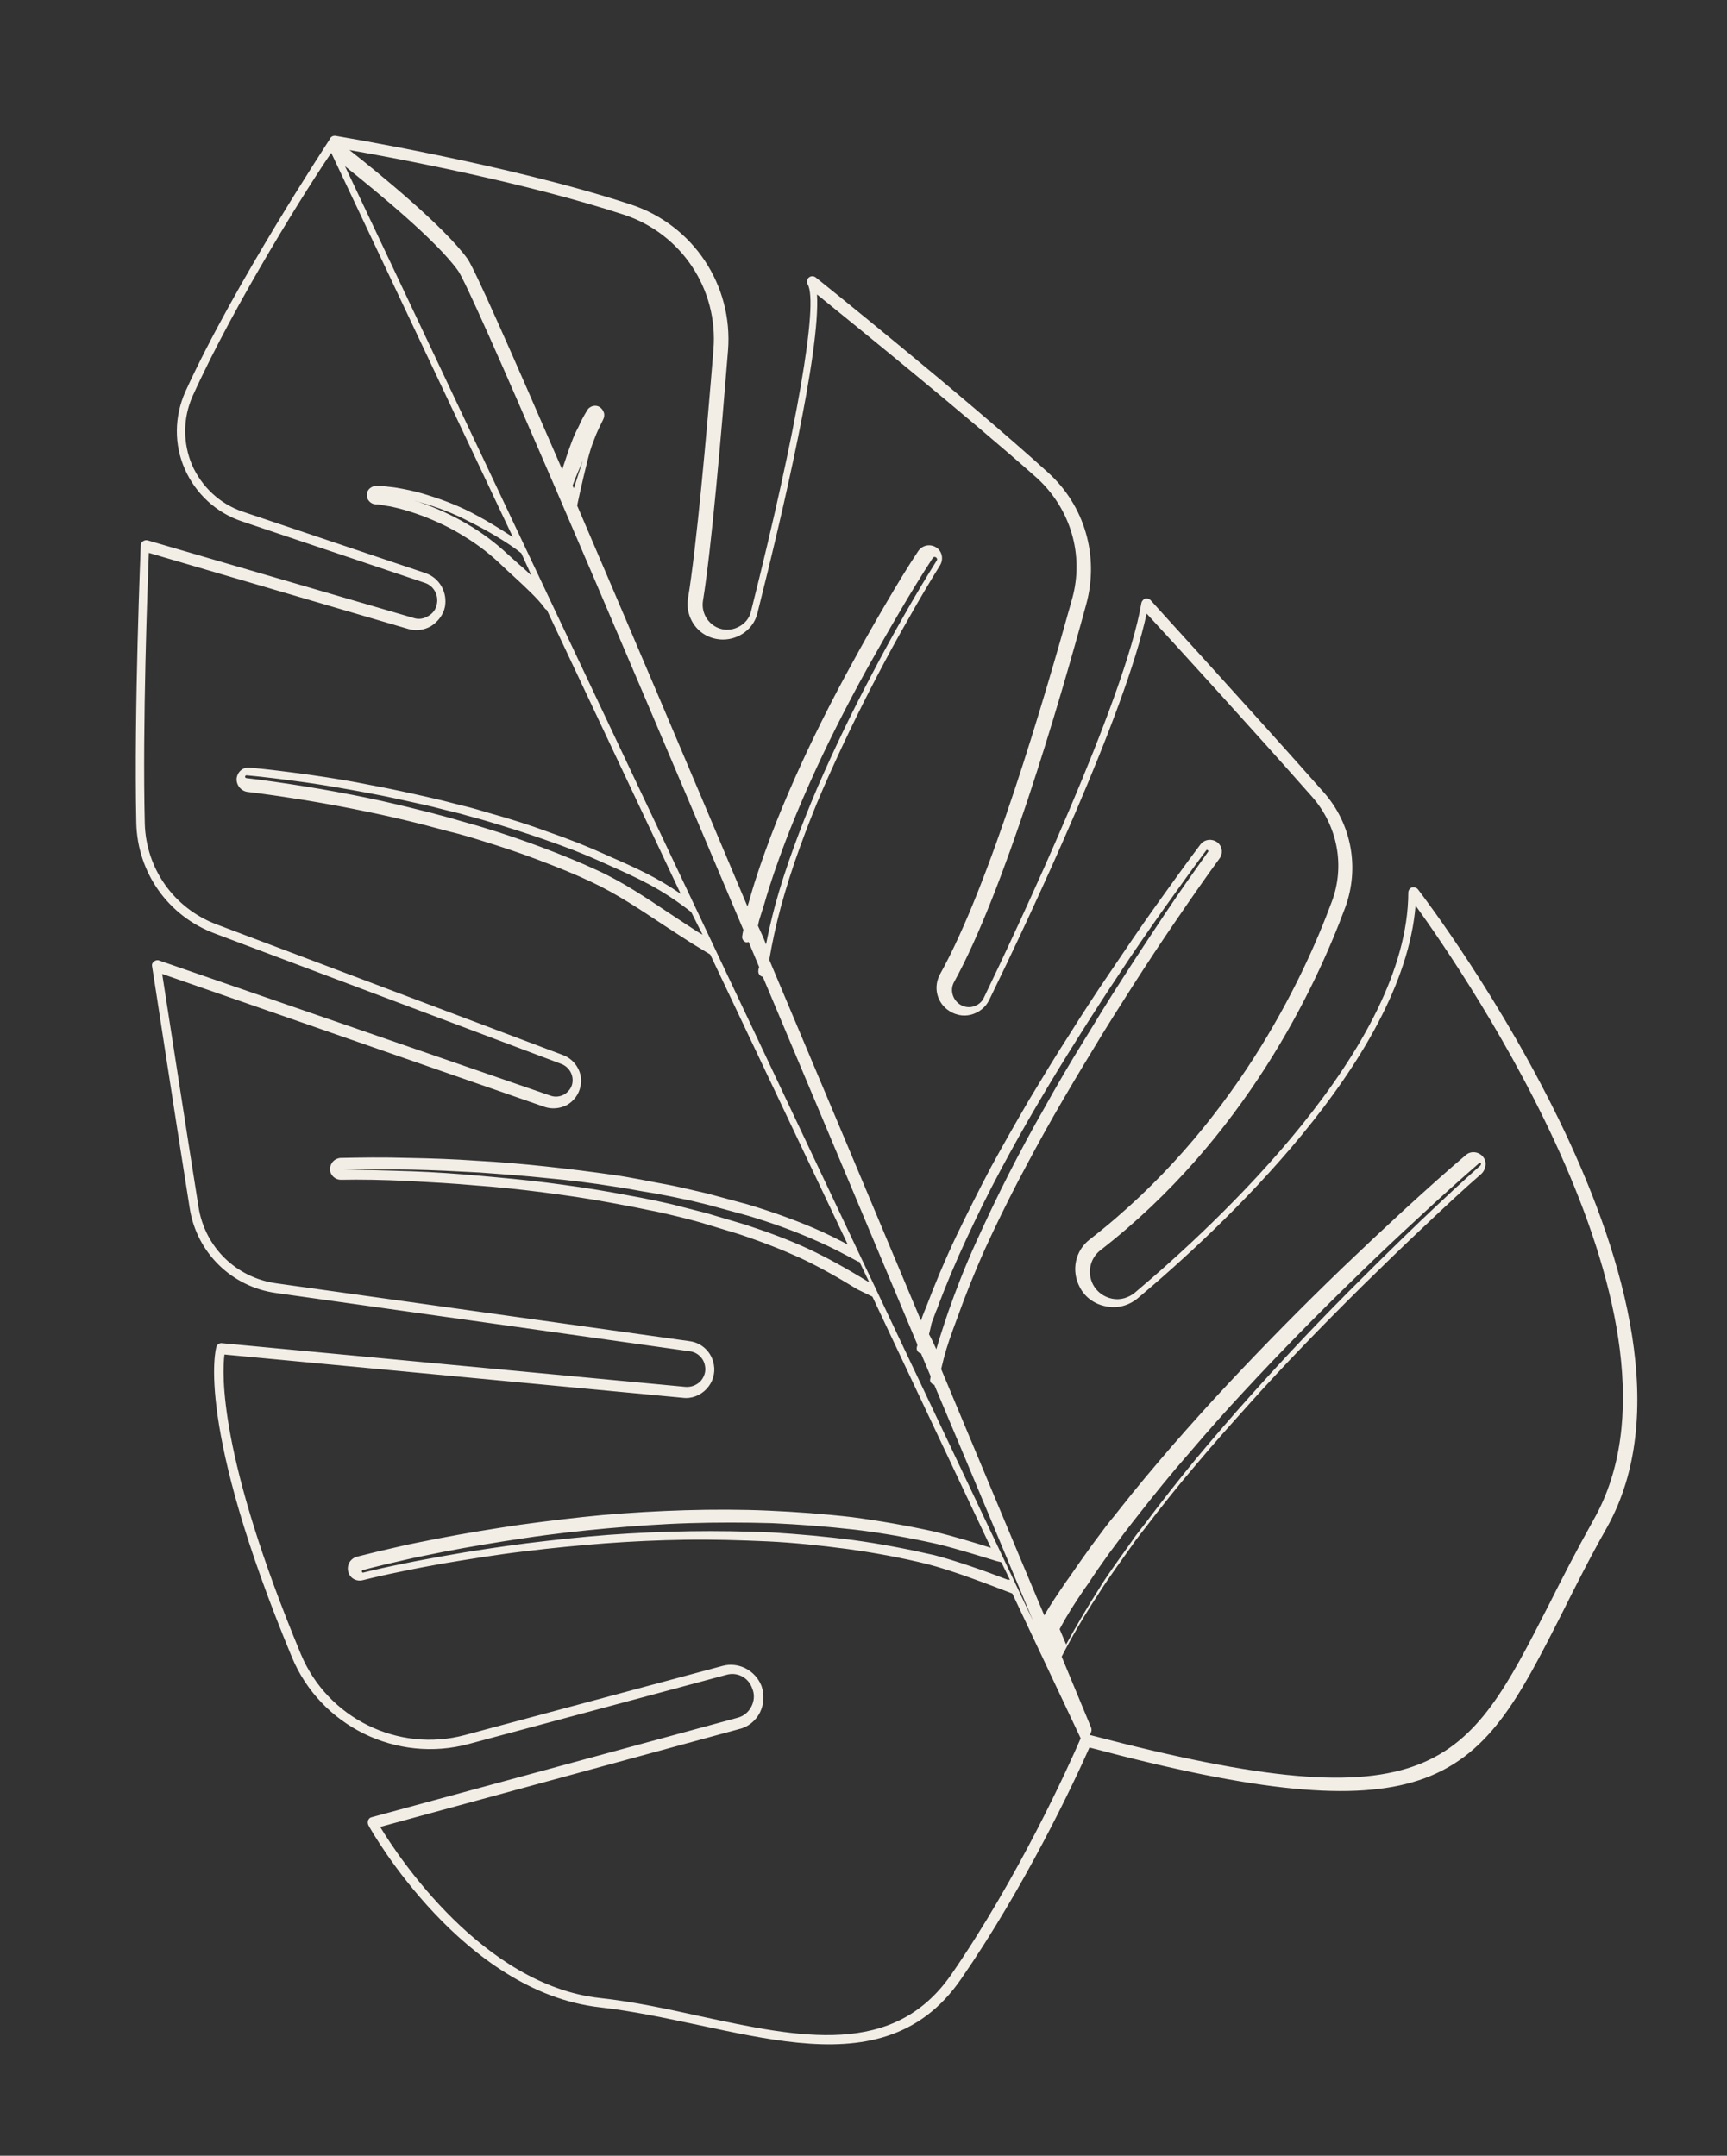 <?xml version="1.0" encoding="utf-8"?>
<!-- Generator: Adobe Illustrator 21.0.0, SVG Export Plug-In . SVG Version: 6.00 Build 0)  -->
<svg version="1.1" id="Layer_1" xmlns="http://www.w3.org/2000/svg" xmlns:xlink="http://www.w3.org/1999/xlink" x="0px" y="0px"
	 viewBox="0 0 427 533" style="enable-background:new 0 0 427 533;" xml:space="preserve">
<rect x="0" y="0" width="427" height="533" fill="#333333" stroke="none"/>
<style type="text/css">
	.st0{fill:#F2EDE5;}
</style>
<g id="Page-1_1_">
	<g id="Artboard">
		<path id="Page-1" class="st0" d="M179.6,414.1l-63.7,17.1c-17.8,4.8-36.6-4.4-43.7-21.4c-23.9-57.5-18.9-76.1-18.7-76.8
			c0.2-0.6,0.8-1,1.4-0.9l114.6,10.8c1.4,0.1,2.7-0.4,3.7-1.4c0.9-1,1.4-2.4,1.1-3.8c-0.3-1.9-1.9-3.4-3.8-3.6L68.3,319.7
			c-11-1.5-19.7-10-21.4-21c-3.6-22.6-9.2-59.4-9.3-59.8c-0.1-0.5,0.1-0.9,0.5-1.2c0.4-0.3,0.9-0.4,1.3-0.2l96.7,33.4
			c1.1,0.4,2.3,0.3,3.4-0.3c1-0.6,1.8-1.6,2-2.7c0.4-2-0.7-4-2.6-4.8l-85.8-32.3c-11.5-4.3-19.1-15-19.4-27.3
			c-0.6-27.9,1.1-68.3,1.1-68.7c0-0.4,0.2-0.8,0.6-1c0.3-0.2,0.7-0.3,1.1-0.2l65.8,19.2c1.2,0.4,2.5,0.2,3.6-0.5
			c1.1-0.6,1.9-1.7,2.1-2.9c0.5-2.3-0.8-4.6-3-5.3l-45.2-15.2c-6.3-2.1-11.4-6.8-14.1-12.9c-2.7-6.1-2.6-13,0.1-19.1
			C58,70.1,81.4,34.7,81.6,34.3c0,0,0,0,0,0c0-0.1,0-0.1,0.1-0.2c0.3-0.4,0.8-0.6,1.3-0.5c0.4,0.1,42.7,7,73.1,17
			c15.3,5.1,25.2,19.9,23.9,36.1c-1.7,21.1-4.1,49-6.2,61.9c-0.4,2.7,1,5.3,3.4,6.5c1.7,0.8,3.5,0.8,5.2,0c1.7-0.8,2.9-2.2,3.3-4
			c11.4-45.3,16.7-76.2,14-80.8c-0.3-0.5-0.2-1.3,0.3-1.7c0.5-0.4,1.2-0.4,1.7,0c0.4,0.3,36.9,29.6,57.4,48.2
			c9.1,8.2,12.7,20.7,9.5,32.5c-6.9,25.4-20.4,71.2-32.7,93.5c-1,1.8-0.5,4,1.1,5.3c1,0.8,2.3,1.1,3.5,0.8c1.2-0.3,2.3-1.1,2.8-2.3
			c8.1-16.8,34.9-73.7,38.9-97.5c0.1-0.5,0.5-0.9,0.9-1.1c0.5-0.1,1,0,1.4,0.4c0.2,0.3,26.1,28.6,42.8,47.5
			c6.9,7.8,8.9,18.7,5.3,28.5c-7.3,19.7-24.8,57-60.5,84.7c-2.6,2-3.4,5.6-1.8,8.6c1,1.8,2.7,3,4.7,3.4c2,0.4,4-0.2,5.6-1.5
			c20.3-17.1,67.5-60.8,67.6-98.9c0-0.6,0.4-1.1,0.9-1.3c0.5-0.1,1.1,0,1.5,0.5c3.2,4.2,77.7,102.4,46.7,157.8
			c-4.3,7.6-7.9,14.8-11.1,21.2c-10.7,21.1-18.1,35.6-35.5,41.3c-15.7,5.1-39.5,3-81.2-8.1c0,0-0.1-0.1-0.1-0.1
			c-4.1,9.3-16.1,34.6-31.7,57.2c-5.2,7.6-11.4,11.9-18.4,14.2c-13.5,4.4-29.7,0.9-46.5-2.7c-8.1-1.7-16.4-3.5-24.5-4.4
			c-33.8-3.8-56.3-43.3-57.2-45c-0.2-0.4-0.2-0.8-0.1-1.2c0.2-0.4,0.4-0.7,0.9-0.8l90.5-24.6c1.5-0.4,2.7-1.4,3.4-2.8
			c0.7-1.4,0.8-3,0.2-4.4C185.1,414.8,182.3,413.3,179.6,414.1L179.6,414.1z M128.9,136.8c-3.2-2.6-8.9-5.9-13-7.9
			c-3.8-2-7.8-3.5-12-4.7c-0.5-0.1-0.9-0.3-1.4-0.4c0.4,0.1,0.9,0.3,1.3,0.4c4.1,1.4,8,3.2,11.6,5.3c3.6,2.1,7,4.6,10.1,7.5
			c0.8,0.7,1.8,1.6,2.9,2.6c1,0.8,2,1.8,3,2.7L128.9,136.8z M213.1,311.4c0,0.1,0.1,0.1,0.1,0.2l42.2,89.1
			c-6.3-15.1-14.7-35.3-24.4-58.3c-0.7-0.2-1.2-0.8-1-1.5c0-0.2,0.1-0.4,0.1-0.6c-0.8-1.9-1.6-3.8-2.4-5.7c0,0-0.1,0-0.1,0
			c-0.7-0.2-1.1-0.9-0.9-1.6c0.1-0.2,0.1-0.4,0.1-0.6c-11.8-28.1-25-59.6-38.2-90.9c0,0,0,0,0,0c-0.7-0.1-1.2-0.8-1.1-1.5
			c0-0.3,0.1-0.6,0.2-0.9c-0.9-2.1-1.7-4.1-2.6-6.2c-0.2,0-0.3,0.1-0.5,0.1c-0.7-0.1-1.2-0.8-1.1-1.5c0.1-0.7,0.2-1.2,0.3-1.6
			C149.3,148.3,116.6,71.7,113.3,67c-5.3-7.5-20.4-19.8-28-25.9L213.1,311.4z M170.9,225.5c-7.6-5.9-12.8-8.2-21.3-12l-1.1-0.5
			c-4.2-1.9-8.6-3.6-14.1-5.5c-4.3-1.5-9-3-14.4-4.6c-2-0.6-4.1-1.1-6.1-1.7l-2-0.5c-2.2-0.5-4.3-1.1-6.5-1.6
			c-4.9-1.1-9.8-2.2-14.7-3.1c-4.9-0.9-9.9-1.8-14.8-2.5c-5.8-0.8-10.5-1.4-14.9-1.8c-0.2,0-0.4,0.1-0.4,0.3c0,0.2,0.1,0.4,0.4,0.4
			c4.4,0.5,9.1,1.2,14.8,2.1c4.9,0.8,9.8,1.7,14.7,2.7c4.9,1,9.8,2.2,14.6,3.4c2.1,0.5,4.1,1.1,6.1,1.6l2.4,0.7c2,0.6,4,1.1,5.9,1.7
			c5.3,1.6,9.9,3.2,14.2,4.8c5.3,2,9.7,3.8,13.8,5.7c6.4,2.9,12.3,6.9,18,10.7c2.4,1.6,4.7,3.1,7,4.6l1.2,0.7L170.9,225.5z
			 M212.1,311.9c-2.6-1.4-6.4-3.5-11.1-5.5c-4.6-2-9.7-3.9-16-5.8l-9.9-2.7c-2.1-0.5-4.3-1.1-6.5-1.5c-2.2-0.5-4.4-0.9-6.5-1.3
			l-3.6-0.6c-2.2-0.4-4.3-0.8-6.5-1.1c-5.5-0.9-11.2-1.6-16.7-2.1c-5.6-0.6-11.2-1-16.8-1.4c-5.6-0.3-11.2-0.6-16.8-0.7
			c-6.6-0.1-11.9-0.1-16.8,0.1c4.9-0.1,10.3,0.1,16.8,0.3c5.6,0.2,11.3,0.6,16.8,1.1c5.6,0.5,11.2,1,16.7,1.7
			c5.5,0.7,11.1,1.5,16.6,2.5c2.2,0.4,4.3,0.8,6.5,1.2l3.5,0.7c2.2,0.5,4.3,0.9,6.4,1.5c2.1,0.5,4.2,1.1,6.3,1.6l9.8,2.9
			c6.1,2,11.1,3.9,15.6,6c4.3,2,9.2,4.7,14.4,7.9l0.6,0.3l-2.4-5L212.1,311.9z M263.6,406.6c2.3-4.2,4.9-8.7,7.9-13.4
			c1.5-2.5,3.2-4.9,4.9-7.3l3.7-5.2c0.6-0.9,1.3-1.8,2-2.7l1.1-1.4c4.2-5.6,8.4-10.9,12.5-15.9c4.6-5.5,8.9-10.5,13.2-15.3
			c8.5-9.5,17.6-19.2,27.9-29.4c4.7-4.7,9.6-9.5,14.5-14.2c5.7-5.4,10.4-9.8,14.8-13.7c0,0,0.1-0.5,0.1-0.5c-0.1-0.1-0.3-0.1-0.5,0
			c-4.5,3.9-9.3,8.2-15.1,13.6c-5,4.6-10,9.3-14.7,13.9c-10.4,10.1-19.7,19.6-28.4,29c-4.4,4.7-8.8,9.7-13.5,15.2
			c-4.3,4.9-8.6,10.2-12.9,15.7l-1.1,1.4c-0.7,0.9-1.3,1.7-2,2.6l-3.8,5.1c-1.7,2.4-3.5,4.9-5.1,7.4l-1,1.4
			c-2.5,3.7-4.2,6.3-6.1,9.9C262.6,404.2,263.1,405.4,263.6,406.6L263.6,406.6z M247.6,386.3c-0.2-0.1-0.6-0.2-1.1-0.3
			c-3-0.9-9.9-3.1-15-4.3c-6.7-1.5-13.5-2.7-20.2-3.5c-7-0.8-13.8-1.3-20.4-1.6c-6.9-0.2-13.8-0.2-20.5,0
			c-6.7,0.2-13.6,0.7-20.4,1.3c-6.4,0.6-13,1.3-20.3,2.4c-6.7,1-13.5,2.1-20.1,3.4c-3.3,0.7-6.7,1.3-10,2.1
			c-3.1,0.7-6.5,1.5-9.9,2.4c-0.2,0.1-0.3,0.2-0.2,0.4c0,0.2,0.2,0.3,0.4,0.2c2.8-0.7,5.9-1.4,9.9-2.2c3.3-0.7,6.7-1.3,10-1.9
			c6.6-1.2,13.4-2.2,20.2-3.1c7.3-0.9,13.9-1.6,20.3-2.1c6.8-0.5,13.6-0.8,20.3-0.9c6.6-0.1,13.5,0,20.3,0.3
			c6.5,0.4,13.3,1,20.2,1.9c6.6,0.9,13.3,2.2,19.9,3.7c5.4,1.4,12.5,3.9,18.2,6.1c0.2-0.1,0.3,0,0.5,0L247.6,386.3z M231.5,333.6
			c0.6-2.1,1.2-4,2-6.4l0.9-2.7c2-5.7,4.3-11.6,6.9-17.3c2.5-5.5,5.2-11.2,8.1-16.9c2.8-5.5,5.8-11.1,8.9-16.5
			c3-5.4,6.2-10.9,9.5-16.2c3.1-5.1,6.4-10.5,9.9-15.9c3.4-5.3,6.9-10.6,10.3-15.7c4-6,7.5-10.9,10.7-15.4c0.1-0.1,0.1-0.3-0.1-0.4
			c-0.1-0.1-0.3-0.1-0.4,0.1c-3.3,4.4-6.8,9.3-11,15.2c-3.6,5.1-7.2,10.3-10.6,15.5c-3.6,5.4-7,10.7-10.2,15.8
			c-3.4,5.4-6.7,10.8-9.8,16.1c-3.2,5.4-6.3,11-9.2,16.4c-3,5.6-5.8,11.3-8.4,16.9c-2.7,5.8-5.2,11.7-7.3,17.4l-0.3,0.7
			c-1.1,2.9-1.1,2.9-1.2,3.5c-0.1,0.4-0.2,0.9-0.5,2.1C230.4,331.1,230.9,332.3,231.5,333.6L231.5,333.6z M189.4,233.5
			c0.6-3,1.3-6.1,2.2-9.5c1.3-4.8,2.9-9.7,4.8-14.9c1.6-4.4,3.5-9.2,5.8-14.6c4-9.2,8.6-18.8,13.7-28.4c2.4-4.6,5-9.3,7.6-13.9
			c3-5.3,5.6-9.6,8.1-13.6c0.2-0.3,0.1-0.6-0.2-0.8c-0.3-0.2-0.6-0.1-0.8,0.2c-2.6,4-5.2,8.2-8.3,13.5c-2.7,4.6-5.3,9.2-7.9,13.8
			c-5.3,9.6-10.1,19.1-14.2,28.3c-2.4,5.4-4.4,10.2-6.1,14.7c-2,5.3-3.7,10.2-5.1,15.1c-0.6,2-0.9,2.8-1.1,3.5c-0.2,0.6-0.3,1-0.5,2
			C188.1,230.4,188.8,231.9,189.4,233.5L189.4,233.5z M141.9,120.7c0.7-2.2,1.5-4.7,2.2-6.8c-0.9,2.1-1.9,4.4-2.5,6.1
			C141.6,120.3,141.8,120.5,141.9,120.7L141.9,120.7z M269.6,429c85.5,22.5,93,7.6,113.3-32.1c3.2-6.4,6.9-13.6,11.2-21.3
			c27.4-48.6-31.7-134.5-44.1-151.7c-3.1,38.2-48.7,80.3-68.7,97.1c-2.2,1.8-5,2.6-7.8,2c-2.8-0.5-5.2-2.2-6.5-4.7
			c-2.2-4.1-1.2-9.1,2.5-11.9c35.2-27.3,52.6-64,59.8-83.5c3.3-8.8,1.4-18.7-4.8-25.8c-14.1-16-34.8-38.7-41-45.4
			c-5.2,24.6-28.7,74.6-38.9,95.5c-0.9,1.9-2.6,3.2-4.6,3.7c-2,0.5-4.1,0-5.8-1.3c-2.7-2.1-3.4-5.7-1.8-8.7
			c12.3-22,25.7-67.7,32.7-92.9c3-10.8-0.4-22.2-8.7-29.8C239.3,103,211,80.1,202,72.8c0.9,14-8.5,54.1-14.7,78.7
			c-0.6,2.6-2.4,4.7-4.8,5.8c-2.4,1.1-5.1,1.1-7.5,0c-3.5-1.6-5.5-5.5-4.9-9.3c2.1-12.7,4.6-40.5,6.3-61.6
			c1.2-14.9-7.9-28.6-22.1-33.3c-24.1-7.9-55.8-13.9-67.9-16C93.9,43,109.8,56,115.6,64c1.7,2.4,10.6,22.5,23.4,52.1
			c0.8-2.4,1.6-4.9,2.3-6.7c0.5-1.4,1.1-2.7,1.8-4c0.5-1.2,1.2-2.5,2.1-4c0.6-1,2-1.4,3-0.8c0.5,0.3,0.9,0.8,1.1,1.4
			c0.2,0.6,0.1,1.2-0.2,1.8c-0.5,1-1.1,2.2-1.7,3.6c-0.5,1.3-1,2.5-1.4,3.8c-0.8,2.5-2.7,10.8-3.3,13.8c12,28,26.9,63,42.1,99.1
			c0.2-0.5,0.4-1.2,0.7-2.3c1.4-4.9,3.1-9.8,5.1-15.1c1.7-4.5,3.7-9.3,6.1-14.7c4.1-9.2,8.9-18.8,14.2-28.4
			c2.5-4.6,5.1-9.2,7.8-13.8c3.1-5.3,5.7-9.6,8.3-13.5c1-1.5,2.9-1.9,4.4-1c1.5,0.9,2,2.9,1,4.5c-2.4,3.9-5,8.2-7.9,13.4
			c-2.6,4.5-5.1,9.1-7.5,13.7c-5,9.5-9.5,19-13.5,28.1c-2.3,5.3-4.1,10-5.7,14.4c-1.9,5.2-3.4,10-4.7,14.7
			c-1.3,4.8-2.2,9.1-2.9,13.2c12.9,30.6,25.9,61.5,37.5,89.2c0.2-0.5,0.4-1.2,0.9-2.4l0.3-0.7c2.2-5.8,4.7-11.8,7.5-17.7
			c2.7-5.6,5.6-11.4,8.6-17.1c3-5.5,6.2-11.1,9.4-16.6c3.2-5.3,6.5-10.8,10-16.2c3.2-5.1,6.7-10.5,10.4-15.9
			c3.5-5.2,7.1-10.5,10.8-15.7c4.3-6,7.8-10.9,11.2-15.4c1-1.3,2.8-1.5,4.1-0.6c1.3,0.9,1.6,2.8,0.6,4.1c-3.3,4.5-6.7,9.4-10.8,15.4
			c-3.5,5.1-7,10.4-10.4,15.7c-3.5,5.5-6.9,10.8-10,16c-3.3,5.4-6.5,10.8-9.6,16.2c-3.1,5.4-6.1,11-9,16.5
			c-2.9,5.6-5.7,11.3-8.2,16.8c-2.6,5.8-4.9,11.6-6.9,17.2l-1,2.7c-1.3,3.6-2,5.8-2.9,9.7c10.1,24.1,18.9,45.3,25.5,60.9
			c1.6-2.8,3.2-5.1,5.3-8.2l1-1.4c1.7-2.5,3.5-5,5.2-7.4l3.8-5.1c0.7-0.9,1.4-1.8,2.1-2.6l1.1-1.4c4.3-5.5,8.8-10.8,13.1-15.8
			c4.8-5.5,9.3-10.5,13.7-15.2c8.8-9.4,18.2-19,28.7-29.1c4.8-4.6,9.8-9.3,14.9-14c5.9-5.4,10.7-9.7,15.3-13.6
			c1.2-1.1,3.1-0.9,4.2,0.3c0.5,0.6,0.8,1.3,0.7,2.2c-0.1,0.8-0.4,1.5-1,2.1c-4.5,3.9-9.2,8.3-14.9,13.7c-4.9,4.6-9.8,9.4-14.6,14.1
			c-10.3,10.2-19.5,19.7-28,29.2c-4.3,4.8-8.7,9.7-13.3,15.2c-4.2,4.9-8.4,10.2-12.6,15.7l-1.1,1.4c-0.7,0.9-1.3,1.7-1.9,2.6
			l-3.7,5.2c-1.7,2.4-3.3,4.7-4.8,7.1c-3.6,5.5-6.5,10.5-8.9,15.2c4,9.6,6.6,15.9,7.3,17.6c0.1,0.3,0.1,0.7,0,1c0,0-0.2,0.4-0.4,0.9
			L269.6,429z M187.9,423.4c-1,2-2.9,3.6-5.1,4.1L94,451.7c4.4,7.3,25.4,39.1,54.3,42.3c8.3,0.9,16.7,2.7,24.8,4.5
			c24.6,5.3,47.8,10.3,62.1-10.3c16.5-23.9,28.8-51,32-58.4l-16.9-35.8c-6-2.3-14.8-5.7-21.1-7.3c-6.5-1.6-13.1-2.8-19.6-3.7
			c-6.8-0.9-13.5-1.6-19.9-1.9c-6.8-0.3-13.5-0.5-20.1-0.4c-6.7,0.1-13.4,0.4-20.1,0.9c-6.3,0.5-12.8,1.1-20.1,2
			c-6.7,0.8-13.4,1.9-20,3c-3.3,0.6-6.6,1.2-9.9,1.9c-4,0.8-7,1.5-9.8,2.2c-1.6,0.4-3.2-0.5-3.6-2.1c-0.2-0.8-0.1-1.6,0.3-2.3
			c0.4-0.7,1.1-1.2,1.8-1.4c3.5-0.9,6.9-1.7,10-2.4c3.3-0.8,6.7-1.4,10.1-2.1c6.7-1.3,13.5-2.4,20.2-3.4c7.3-1,14-1.8,20.4-2.4
			c6.9-0.6,13.8-1,20.5-1.2c6.8-0.2,13.7-0.2,20.6,0.1c6.7,0.3,13.6,0.8,20.6,1.6c6.8,0.9,13.7,2.1,20.5,3.6
			c4.5,1.1,10.5,2.9,13.9,4l-29.3-62.1l-3.7-1.8c-5.2-3.2-9.9-5.8-14.2-7.8c-4.4-2-9.2-3.9-15.2-5.9l-9.6-2.9
			c-2.1-0.6-4.1-1.1-6.2-1.6c-2.1-0.5-4.2-1-6.4-1.4l-3.4-0.7c-2.1-0.4-4.2-0.8-6.4-1.2c-5.4-1-11-1.8-16.4-2.5
			c-5.5-0.7-11-1.3-16.6-1.7c-5.5-0.5-11.1-0.8-16.6-1.1c-6.5-0.3-11.8-0.4-16.7-0.3c-1.5,0-2.7-1.2-2.7-2.6c0-1.5,1.1-2.7,2.6-2.8
			c5-0.1,10.4-0.2,16.9,0c5.6,0.1,11.3,0.3,16.9,0.7c5.6,0.3,11.3,0.8,16.9,1.4c5.6,0.6,11.2,1.3,16.8,2.1c2.2,0.3,4.3,0.7,6.5,1.1
			l3.6,0.7c2.2,0.4,4.4,0.8,6.6,1.3c2.2,0.5,4.3,1,6.5,1.5l10,2.7c6.3,1.9,11.5,3.8,16.2,5.8c3.3,1.4,6.2,2.9,8.5,4.1L175.6,236
			l-4.6-2.8c-2.3-1.5-4.7-3-7.1-4.6c-5.6-3.7-11.4-7.6-17.6-10.5c-4-1.9-8.2-3.6-13.5-5.6c-4.2-1.6-8.7-3.1-13.9-4.7
			c-1.9-0.6-3.9-1.2-5.8-1.7l-2.4-0.6c-2-0.5-4-1.1-6-1.6c-4.7-1.2-9.5-2.3-14.4-3.3c-4.8-1-9.7-1.9-14.5-2.7
			c-5.7-0.9-10.3-1.6-14.6-2.1c-1.6-0.2-2.8-1.7-2.7-3.3c0.2-1.7,1.6-2.9,3.3-2.7c4.4,0.4,9.2,1,15,1.8c4.9,0.7,9.9,1.5,14.8,2.5
			c4.9,0.9,9.9,2,14.7,3.1c2.2,0.5,4.3,1,6.5,1.6l2,0.5c2.1,0.5,4.1,1.1,6.1,1.7c5.4,1.5,10.1,3,14.4,4.6c5.5,1.9,10,3.7,14.2,5.6
			l1.1,0.5c7.1,3.1,11.9,5.3,17.7,9.3l-33.1-70.2c-0.2-0.1-0.4-0.2-0.5-0.4c-1.6-2.3-5-5.4-7.7-7.9c-1.1-1-2.1-1.9-2.8-2.6
			c-2.9-2.8-6-5.2-9.3-7.2c-3.3-2.1-6.9-3.8-10.6-5.2c-1.9-0.7-3.8-1.3-5.7-1.8c-1-0.2-1.9-0.5-2.9-0.6c-1-0.2-1.9-0.4-2.9-0.4
			c-1.2-0.1-2.2-1.2-2.1-2.4c0-0.6,0.3-1.2,0.8-1.6c0.5-0.4,1.1-0.6,1.7-0.6c1.2,0,2.2,0.2,3.3,0.3c1.1,0.1,2.2,0.3,3.2,0.5
			c2.1,0.4,4.2,0.9,6.3,1.6c4.2,1.3,8.2,2.9,12,5c2.1,1.1,5.6,3.2,8.8,5.3l-44.9-95C76.9,45,58.1,74.7,47.6,98
			c-2.4,5.4-2.4,11.6-0.1,17c2.4,5.4,6.9,9.6,12.5,11.5l45.2,15.2c3.5,1.2,5.5,4.8,4.8,8.4c-0.4,1.9-1.7,3.6-3.4,4.7
			c-1.7,1-3.8,1.3-5.7,0.7l-64.1-18.8c-0.3,8-1.6,42.4-1,66.9c0.3,11.2,7.2,20.9,17.6,24.9l85.9,32.4c3.1,1.2,5,4.6,4.2,7.8
			c-0.4,1.9-1.6,3.5-3.3,4.5c-1.7,0.9-3.7,1.1-5.5,0.5l-94.6-32.9c1.3,8.3,5.9,38.2,9,57.7c1.6,9.9,9.3,17.4,19.2,18.8l102.2,14.3
			c3.1,0.4,5.5,2.8,6,5.8c0.4,2.2-0.3,4.4-1.8,6c-1.5,1.6-3.7,2.5-5.9,2.2L55.5,334.9C54.9,339.5,54,360,74.4,409
			c6.6,15.8,24,24.4,40.5,20l63.7-17.1c4-1.1,8.2,1.1,9.7,5C189,419,188.9,421.4,187.9,423.4L187.9,423.4z"/>
	</g>
</g>
</svg>
